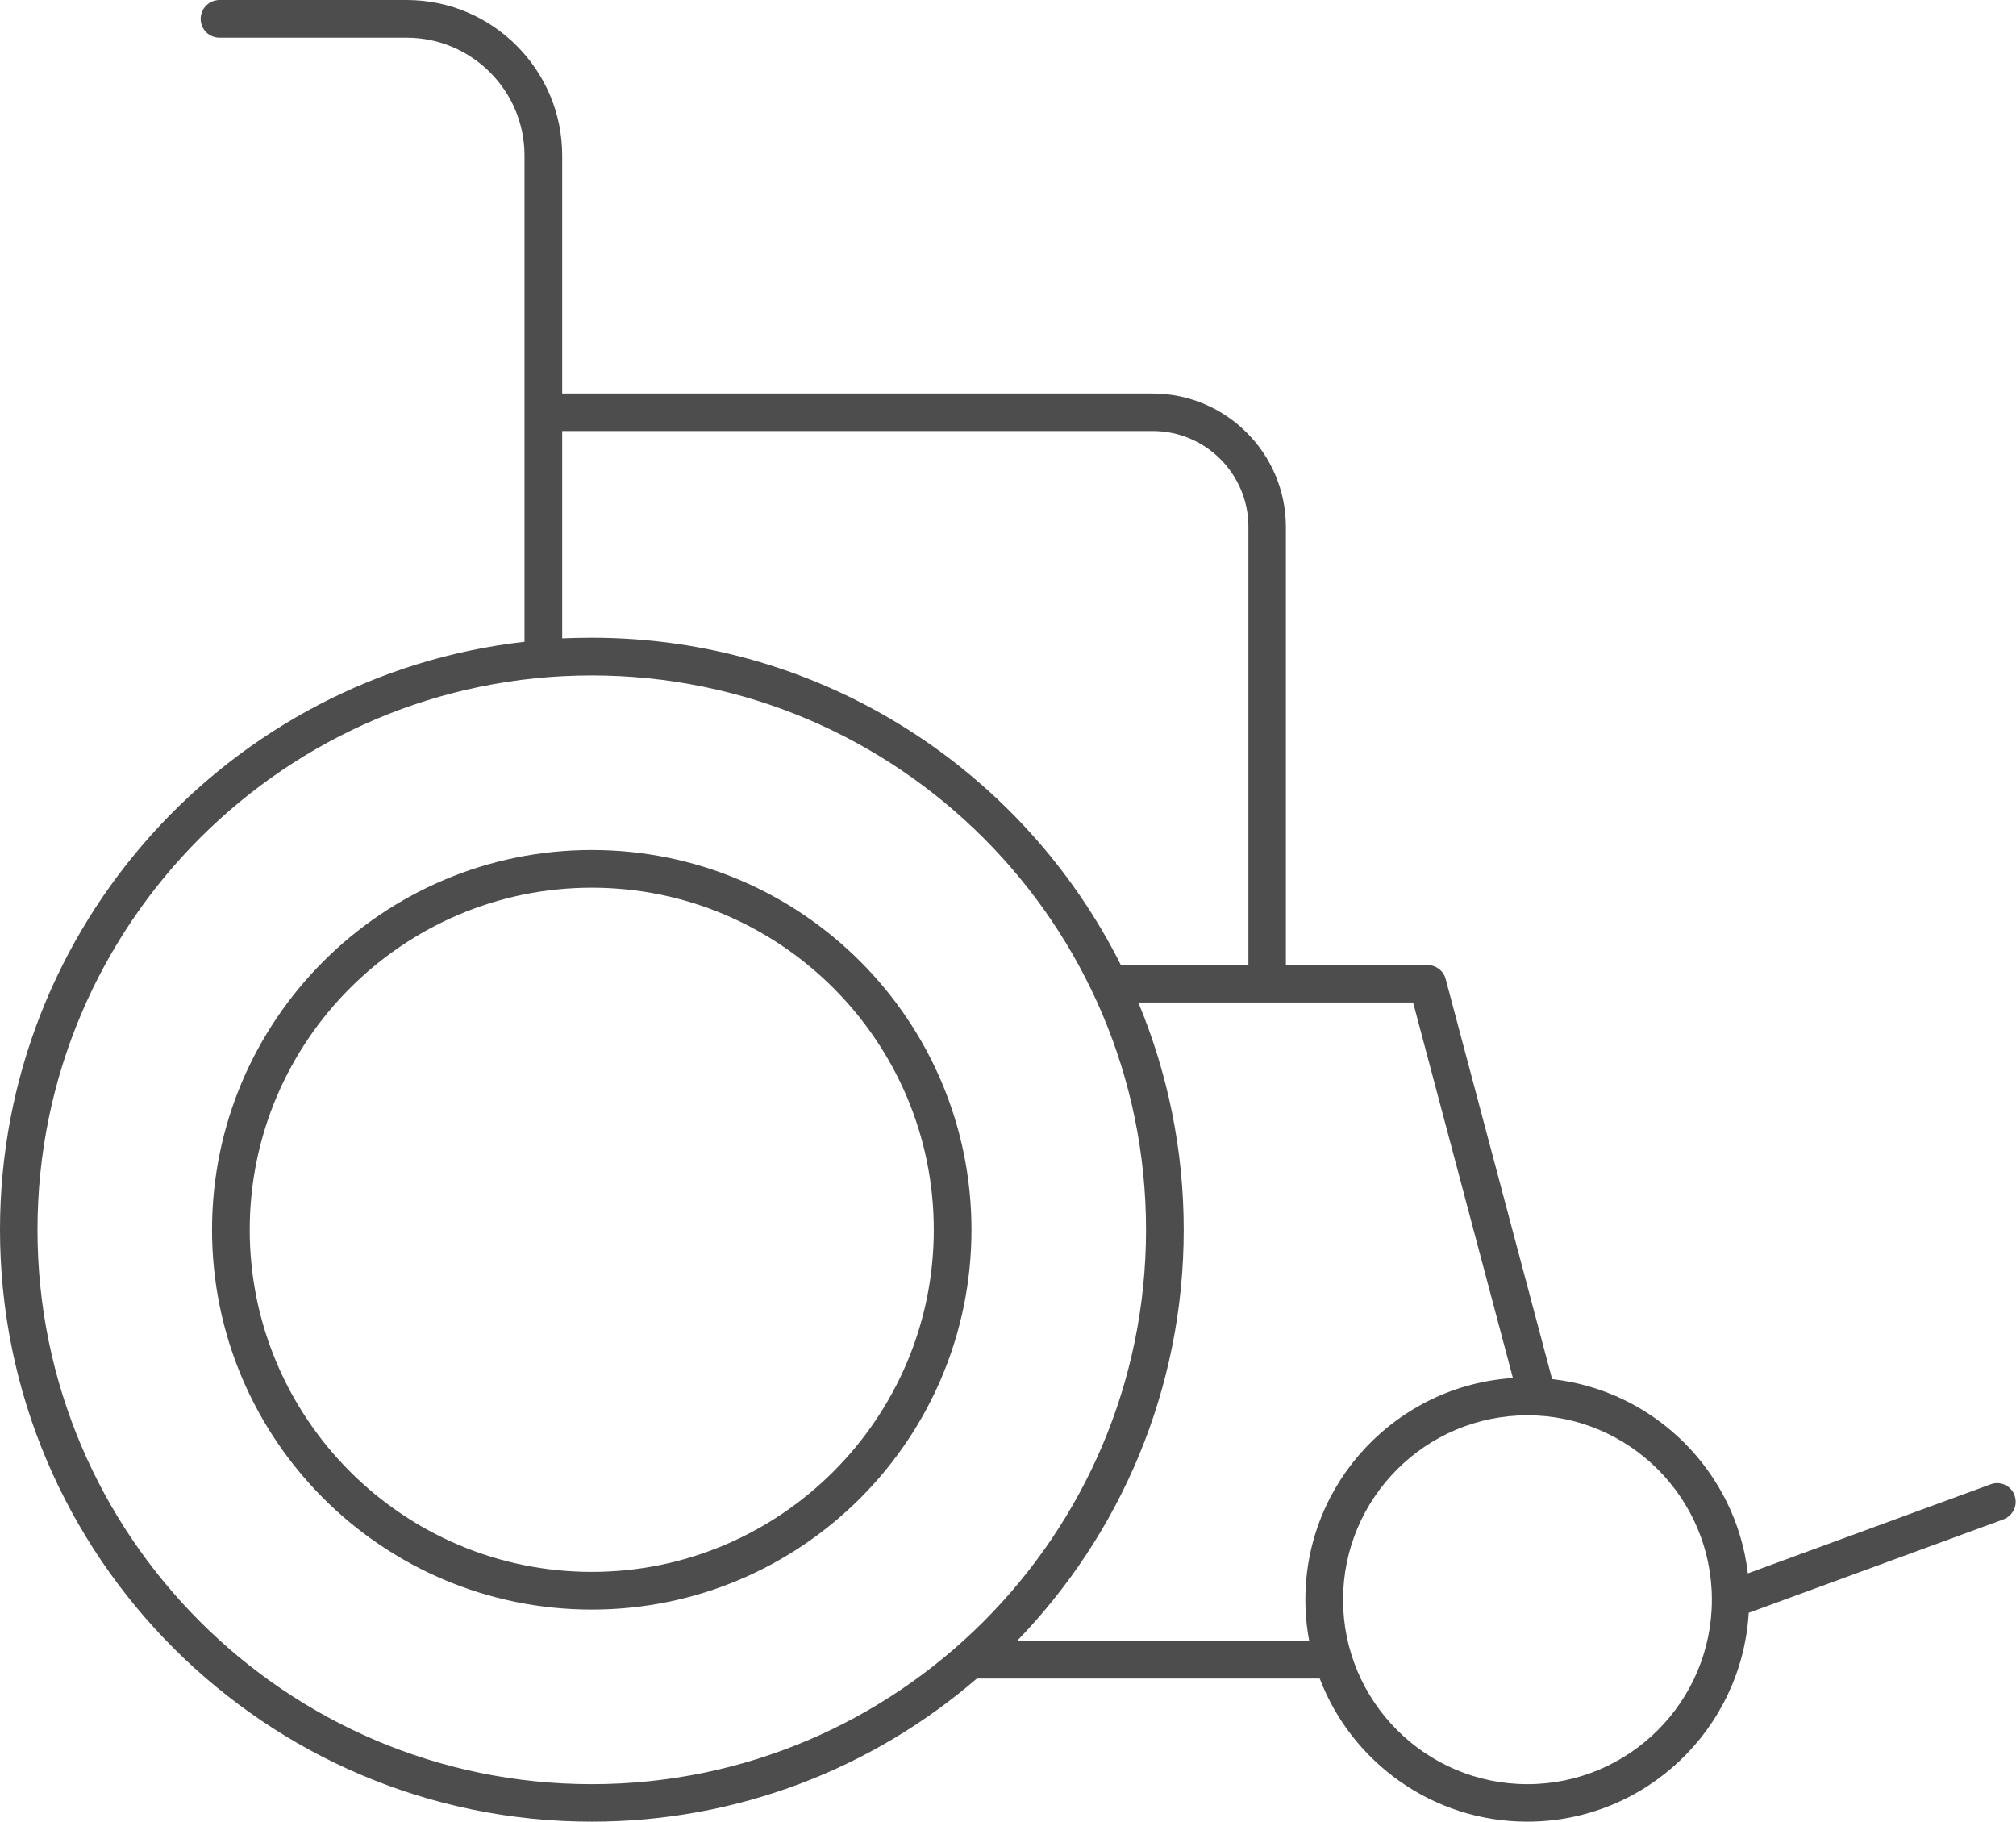 <?xml version="1.0" encoding="UTF-8"?>
<svg id="Calque_1" data-name="Calque 1" xmlns="http://www.w3.org/2000/svg" viewBox="0 0 94.13 85.04">
  <defs>
    <style>
      .cls-1 {
        fill: #4e4d4d;
        stroke-width: 0px;
      }
    </style>
  </defs>
  <path class="cls-1" d="m27.63,39.68c-9.77,0-17.73,7.95-17.73,17.73s7.95,17.73,17.73,17.73,17.73-7.95,17.73-17.73-7.95-17.73-17.73-17.73Zm0,33.7c-8.81,0-15.97-7.17-15.97-15.97s7.17-15.97,15.97-15.97,15.97,7.17,15.97,15.97-7.17,15.97-15.97,15.97Z"/>
  <path class="cls-1" d="m94.07,69.81c-.17-.45-.67-.69-1.12-.52l-11.34,4.16c-.56-4.76-4.37-8.54-9.14-9.07l-4.97-18.68c-.1-.38-.45-.65-.85-.65h-6.61v-20.45c0-3.43-2.79-6.23-6.23-6.23h-27.56V7.26c0-4-3.26-7.26-7.26-7.26h-8.74c-.48,0-.88.39-.88.88s.39.88.88.88h8.74c3.03,0,5.5,2.47,5.5,5.5v22.7C10.73,31.52,0,43.23,0,57.41c0,15.24,12.4,27.63,27.63,27.63,6.86,0,13.15-2.52,17.98-6.68h16.01c1.49,3.9,5.27,6.68,9.69,6.68,5.51,0,10.02-4.32,10.34-9.75l11.89-4.36c.45-.17.69-.67.52-1.12ZM26.26,20.12h27.56c2.47,0,4.47,2.01,4.47,4.47v20.45h-5.96c-4.54-9.05-13.91-15.27-24.7-15.27-.46,0-.92.01-1.38.03v-9.69ZM1.75,57.41c0-14.27,11.61-25.88,25.88-25.88s25.88,11.61,25.88,25.88-11.61,25.88-25.88,25.88S1.75,71.68,1.75,57.41Zm45.73,19.2c4.82-4.98,7.79-11.75,7.79-19.2,0-3.76-.76-7.34-2.12-10.61h12.83l4.66,17.53c-5.4.35-9.69,4.85-9.69,10.34,0,.66.06,1.31.18,1.93h-13.66Zm23.84,6.68c-4.75,0-8.61-3.86-8.61-8.61s3.86-8.61,8.61-8.61,8.61,3.86,8.61,8.61-3.86,8.61-8.61,8.61Z"/>
</svg>